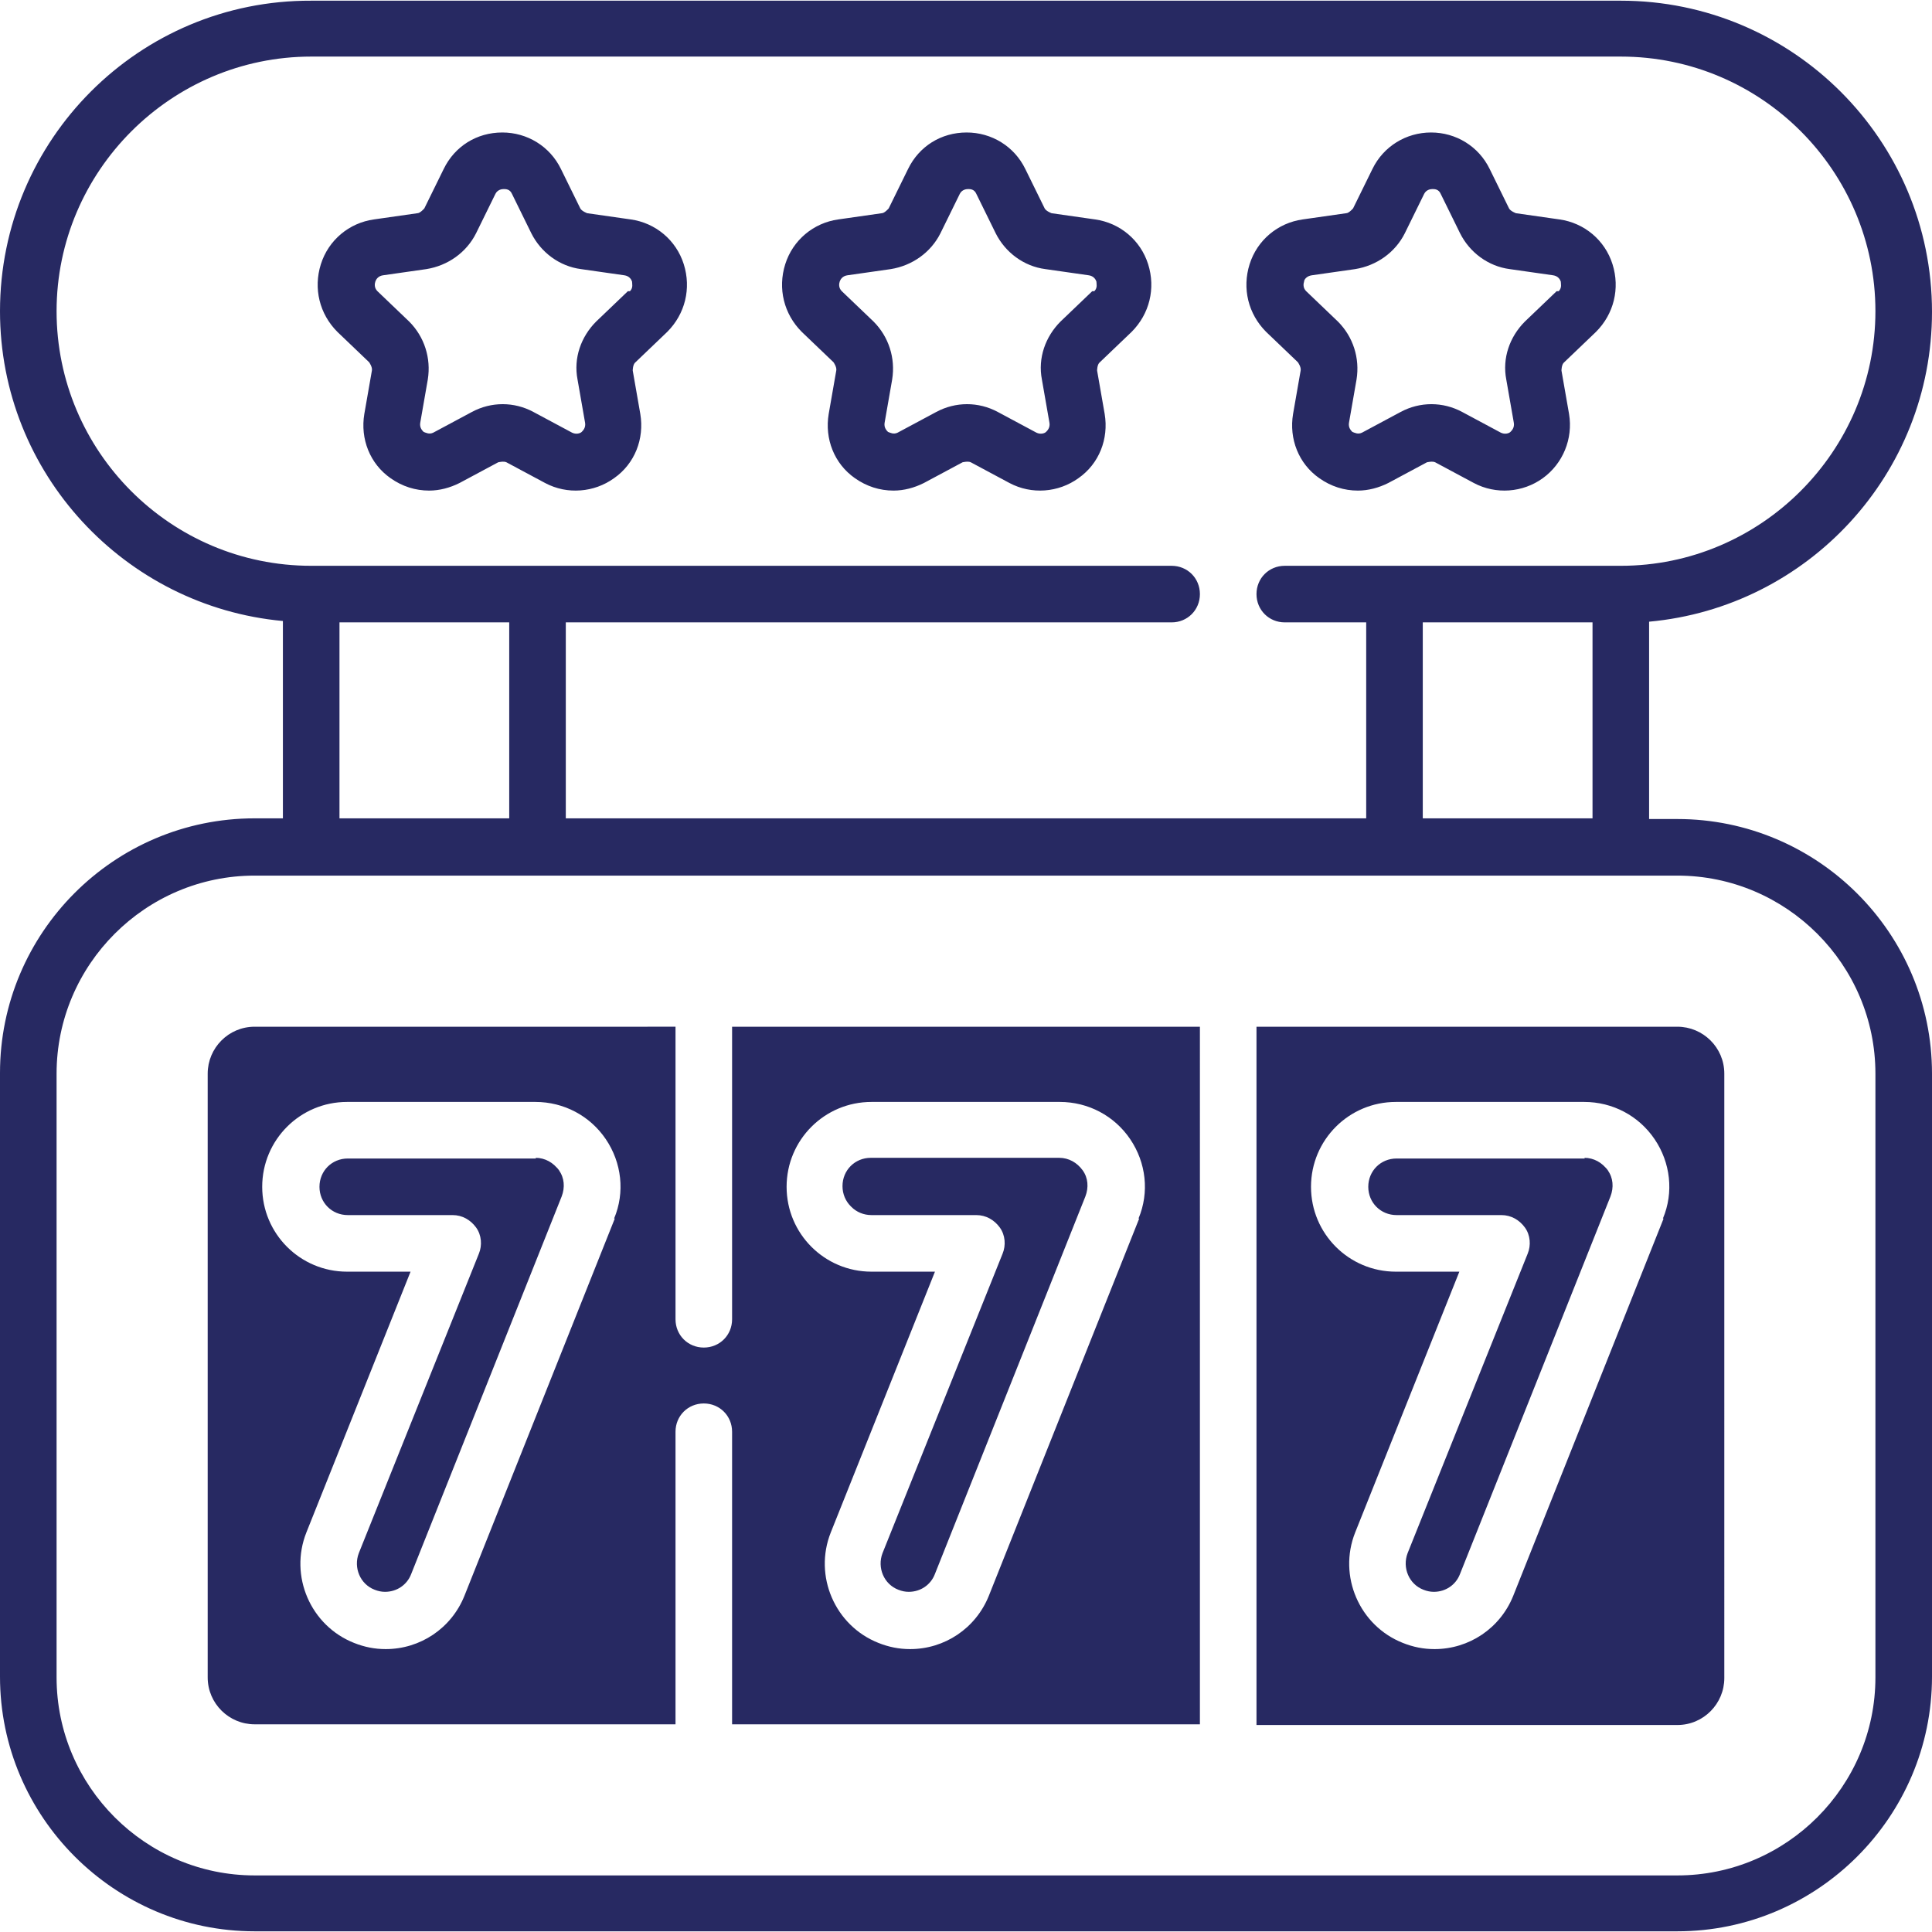 <?xml version="1.0" encoding="UTF-8"?>
<svg id="Layer_1" data-name="Layer 1" xmlns="http://www.w3.org/2000/svg" viewBox="0 0 28 28">
  <defs>
    <style>
      .cls-1 {
        fill: #272962;
      }
    </style>
  </defs>
  <path class="cls-1" d="M12.63,17.61h1.52c.14,0,.26,.07,.34,.18s.09,.26,.04,.38l-1.74,4.34c-.08,.21,.02,.45,.23,.53,.05,.02,.1,.03,.15,.03,.17,0,.32-.1,.38-.26l2.18-5.47c.05-.13,.04-.27-.04-.38s-.2-.18-.34-.18h-2.73c-.23,0-.41,.18-.41,.41s.18,.41,.41,.41Zm11.68-5.74h-.41v-2.86c2.3-.21,4.1-2.14,4.1-4.49,0-2.49-2.02-4.51-4.51-4.51H4.51C2.02,0,0,2.02,0,4.51c0,2.35,1.81,4.28,4.1,4.49v2.86h-.41c-2.04,0-3.69,1.66-3.69,3.69v8.75c0,2.03,1.66,3.69,3.69,3.69H24.31c2.03,0,3.69-1.66,3.69-3.69V15.56c0-2.04-1.66-3.69-3.69-3.69ZM.82,4.51C.82,2.48,2.48,.82,4.51,.82H23.49c2.04,0,3.69,1.66,3.69,3.69s-1.66,3.69-3.69,3.69h-4.87c-.23,0-.41,.18-.41,.41s.18,.41,.41,.41h1.18v2.84H8.2v-2.84h8.78c.23,0,.41-.18,.41-.41s-.18-.41-.41-.41H4.51c-2.04,0-3.69-1.66-3.69-3.69Zm22.26,4.51v2.84h-2.46v-2.84h2.46Zm-15.7,0v2.84h-2.46v-2.84h2.46Zm19.8,15.29c0,1.58-1.29,2.87-2.87,2.87H3.69c-1.58,0-2.87-1.29-2.87-2.87V15.56c0-1.58,1.29-2.87,2.87-2.87H24.31c1.58,0,2.87,1.29,2.87,2.87v8.75ZM23.13,4.81c.26-.26,.35-.63,.24-.98s-.41-.6-.77-.65l-.63-.09s-.08-.03-.1-.07l-.28-.57c-.16-.33-.49-.53-.85-.53s-.69,.2-.85,.53l-.28,.57s-.06,.07-.1,.07l-.63,.09c-.36,.05-.66,.3-.77,.65-.11,.35-.02,.72,.24,.98l.46,.44s.05,.07,.04,.12l-.11,.63c-.06,.36,.08,.72,.38,.93,.17,.12,.36,.18,.56,.18,.15,0,.3-.04,.44-.11l.56-.3s.08-.02,.12,0l.56,.3c.32,.17,.71,.14,1-.07s.44-.57,.38-.93l-.11-.63s0-.09,.04-.12l.46-.44Zm-.57-.59l-.46,.44c-.22,.22-.33,.53-.27,.84l.11,.63c.01,.07-.03,.11-.05,.13-.02,.02-.08,.04-.14,.01l-.56-.3c-.28-.15-.61-.15-.89,0l-.56,.3c-.06,.03-.11,0-.14-.01-.02-.02-.06-.06-.05-.13l.11-.63c.05-.31-.05-.62-.27-.84l-.46-.44c-.05-.05-.04-.11-.03-.14,0-.03,.04-.08,.11-.09l.63-.09c.31-.05,.58-.24,.72-.52l.28-.57c.03-.06,.09-.07,.12-.07s.09,0,.12,.07l.28,.57c.14,.28,.41,.48,.72,.52l.63,.09c.07,.01,.1,.06,.11,.09,0,.03,.02,.09-.03,.14Zm-12.89,.59c.26-.26,.35-.63,.24-.98-.11-.35-.41-.6-.77-.65l-.63-.09s-.08-.03-.1-.07l-.28-.57c-.16-.33-.49-.53-.85-.53-.37,0-.69,.2-.85,.53l-.28,.57s-.06,.07-.1,.07l-.63,.09c-.36,.05-.66,.3-.77,.65-.11,.35-.02,.72,.24,.98l.46,.44s.05,.07,.04,.12l-.11,.63c-.06,.36,.08,.72,.38,.93,.17,.12,.36,.18,.56,.18,.15,0,.3-.04,.44-.11l.56-.3s.08-.02,.12,0l.56,.3c.32,.17,.71,.14,1-.07,.3-.21,.44-.57,.38-.93l-.11-.63s0-.09,.04-.12l.46-.44Zm-.57-.59l-.46,.44c-.22,.22-.33,.53-.27,.84l.11,.63c.01,.07-.03,.11-.05,.13-.02,.02-.08,.04-.14,.01l-.56-.3c-.28-.15-.61-.15-.89,0l-.56,.3c-.06,.03-.11,0-.14-.01-.02-.02-.06-.06-.05-.13l.11-.63c.05-.31-.05-.62-.27-.84l-.46-.44c-.05-.05-.04-.11-.03-.14s.04-.08,.11-.09l.63-.09c.31-.05,.58-.24,.72-.52l.28-.57c.03-.06,.09-.07,.12-.07s.09,0,.12,.07l.28,.57c.14,.28,.41,.48,.72,.52l.63,.09c.07,.01,.1,.06,.11,.09,0,.03,.02,.09-.03,.14Zm7.3,.59c.26-.26,.35-.63,.24-.98-.11-.35-.41-.6-.77-.65l-.63-.09s-.08-.03-.1-.07l-.28-.57c-.16-.33-.49-.53-.85-.53h0c-.37,0-.69,.2-.85,.53l-.28,.57s-.06,.07-.1,.07l-.63,.09c-.36,.05-.66,.3-.77,.65-.11,.35-.02,.72,.24,.98l.46,.44s.05,.07,.04,.12l-.11,.63c-.06,.36,.08,.72,.38,.93,.17,.12,.36,.18,.56,.18,.15,0,.3-.04,.44-.11l.56-.3s.08-.02,.12,0l.56,.3c.32,.17,.71,.14,1-.07,.3-.21,.44-.57,.38-.93l-.11-.63s0-.09,.04-.12l.46-.44Zm-.57-.59l-.46,.44c-.22,.22-.33,.53-.27,.84l.11,.63c.01,.07-.03,.11-.05,.13-.02,.02-.08,.04-.14,.01l-.56-.3c-.28-.15-.61-.15-.89,0l-.56,.3c-.06,.03-.11,0-.14-.01-.02-.02-.06-.06-.05-.13l.11-.63c.05-.31-.05-.62-.27-.84l-.46-.44c-.05-.05-.04-.11-.03-.14s.04-.08,.11-.09l.63-.09c.31-.05,.58-.24,.72-.52l.28-.57c.03-.06,.09-.07,.12-.07s.09,0,.12,.07c0,0,0,0,0,0l.28,.57c.14,.28,.41,.48,.72,.52l.63,.09c.07,.01,.1,.06,.11,.09,0,.03,.02,.09-.03,.14ZM7.77,16.79h-2.73c-.23,0-.41,.18-.41,.41s.18,.41,.41,.41h1.52c.14,0,.26,.07,.34,.18,.08,.11,.09,.26,.04,.38l-1.74,4.34c-.08,.21,.02,.45,.23,.53,.05,.02,.1,.03,.15,.03,.17,0,.32-.1,.38-.26l2.18-5.47c.05-.13,.04-.27-.04-.38-.08-.11-.2-.18-.34-.18Zm15.2,0h-2.73c-.23,0-.41,.18-.41,.41s.18,.41,.41,.41h1.52c.14,0,.26,.07,.34,.18s.09,.26,.04,.38l-1.74,4.34c-.08,.21,.02,.45,.23,.53,.05,.02,.1,.03,.15,.03,.17,0,.32-.1,.38-.26l2.18-5.47c.05-.13,.04-.27-.04-.38s-.2-.18-.34-.18Zm-10.75,.41c0,.23,.18,.41,.41,.41h1.52c.14,0,.26,.07,.34,.18s.09,.26,.04,.38l-1.74,4.34c-.08,.21,.02,.45,.23,.53,.05,.02,.1,.03,.15,.03,.17,0,.32-.1,.38-.26l2.18-5.47c.05-.13,.04-.27-.04-.38s-.2-.18-.34-.18h-2.73c-.23,0-.41,.18-.41,.41Zm-1.61-2.32v4.24c0,.23-.18,.41-.41,.41s-.41-.18-.41-.41v-4.24H3.69c-.38,0-.68,.31-.68,.68v8.75c0,.38,.31,.68,.68,.68h6.1v-4.24c0-.23,.18-.41,.41-.41s.41,.18,.41,.41v4.24h6.78V14.88h-6.78Zm-1.7,2.78l-2.18,5.47c-.19,.47-.64,.77-1.14,.77-.16,0-.31-.03-.46-.09-.63-.25-.94-.97-.69-1.6l1.51-3.78h-.92c-.68,0-1.23-.55-1.23-1.23s.55-1.23,1.23-1.23h2.73c.41,0,.79,.2,1.02,.54,.23,.34,.28,.77,.12,1.15Zm7.6,0l-2.18,5.47c-.19,.47-.64,.77-1.14,.77-.16,0-.31-.03-.46-.09-.63-.25-.94-.97-.69-1.6l1.51-3.78h-.92c-.68,0-1.23-.55-1.23-1.23s.55-1.23,1.23-1.23h2.73c.41,0,.79,.2,1.02,.54s.28,.77,.12,1.15Zm-8.4-.69c-.08-.11-.2-.18-.34-.18h-2.73c-.23,0-.41,.18-.41,.41s.18,.41,.41,.41h1.52c.14,0,.26,.07,.34,.18,.08,.11,.09,.26,.04,.38l-1.74,4.34c-.08,.21,.02,.45,.23,.53,.05,.02,.1,.03,.15,.03,.17,0,.32-.1,.38-.26l2.18-5.47c.05-.13,.04-.27-.04-.38Zm16.2-2.09h-6.1v10.12h6.1c.38,0,.68-.31,.68-.68V15.56c0-.38-.31-.68-.68-.68Zm-.2,2.78l-2.18,5.47c-.19,.47-.64,.77-1.14,.77-.16,0-.31-.03-.46-.09-.63-.25-.94-.97-.69-1.6l1.51-3.78h-.92c-.68,0-1.23-.55-1.23-1.23s.55-1.23,1.23-1.23h2.73c.41,0,.79,.2,1.02,.54,.23,.34,.28,.77,.12,1.15Zm-.8-.69c-.08-.11-.2-.18-.34-.18h-2.73c-.23,0-.41,.18-.41,.41s.18,.41,.41,.41h1.52c.14,0,.26,.07,.34,.18s.09,.26,.04,.38l-1.74,4.34c-.08,.21,.02,.45,.23,.53,.05,.02,.1,.03,.15,.03,.17,0,.32-.1,.38-.26l2.18-5.47c.05-.13,.04-.27-.04-.38Z"/>
</svg>